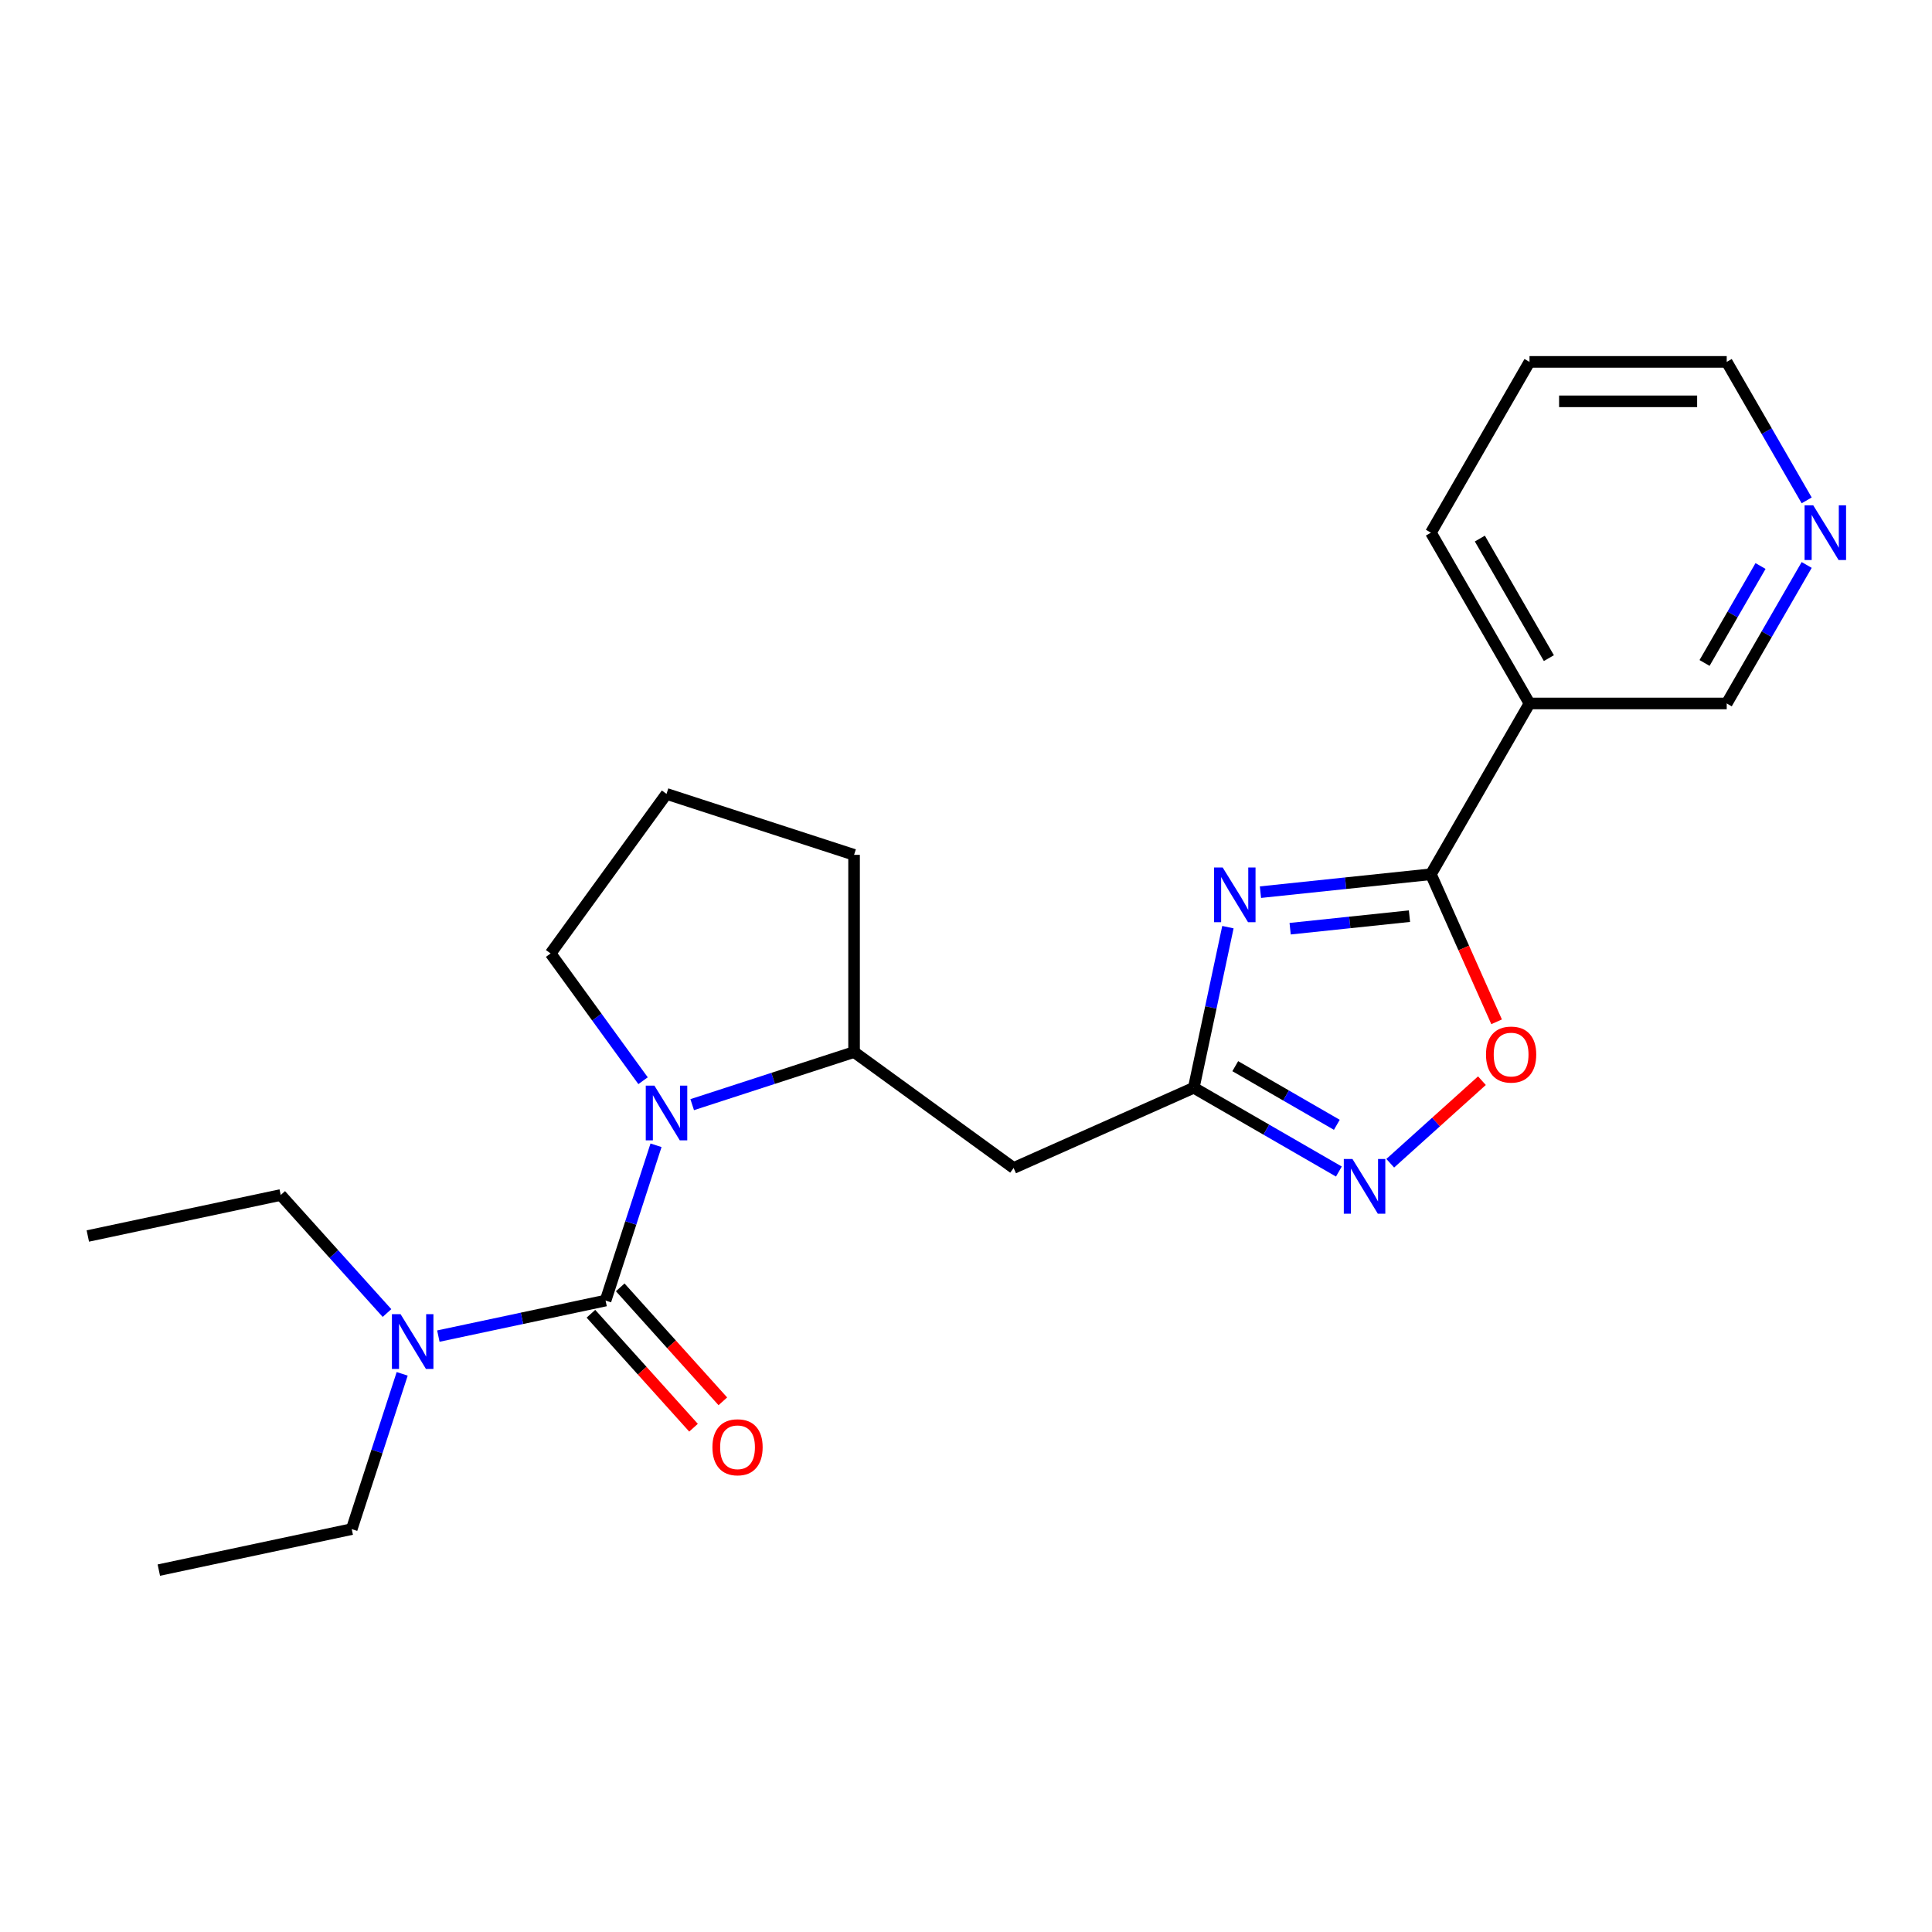 <?xml version='1.0' encoding='iso-8859-1'?>
<svg version='1.1' baseProfile='full'
              xmlns='http://www.w3.org/2000/svg'
                      xmlns:rdkit='http://www.rdkit.org/xml'
                      xmlns:xlink='http://www.w3.org/1999/xlink'
                  xml:space='preserve'
width='1000px' height='1000px' viewBox='0 0 1000 1000'>
<!-- END OF HEADER -->
<rect style='opacity:1.0;fill:#FFFFFF;stroke:none' width='1000' height='1000' x='0' y='0'> </rect>
<path class='bond-1' d='M 313.444,673.164 L 326.5,632.981' style='fill:none;fill-rule:evenodd;stroke:#000000;stroke-width:6px;stroke-linecap:butt;stroke-linejoin:miter;stroke-opacity:1' />
<path class='bond-1' d='M 326.5,632.981 L 339.557,592.798' style='fill:none;fill-rule:evenodd;stroke:#0000FF;stroke-width:6px;stroke-linecap:butt;stroke-linejoin:miter;stroke-opacity:1' />
<path class='bond-9' d='M 313.444,673.164 L 270.168,682.363' style='fill:none;fill-rule:evenodd;stroke:#000000;stroke-width:6px;stroke-linecap:butt;stroke-linejoin:miter;stroke-opacity:1' />
<path class='bond-9' d='M 270.168,682.363 L 226.892,691.562' style='fill:none;fill-rule:evenodd;stroke:#0000FF;stroke-width:6px;stroke-linecap:butt;stroke-linejoin:miter;stroke-opacity:1' />
<path class='bond-10' d='M 305.858,679.995 L 332.413,709.487' style='fill:none;fill-rule:evenodd;stroke:#000000;stroke-width:6px;stroke-linecap:butt;stroke-linejoin:miter;stroke-opacity:1' />
<path class='bond-10' d='M 332.413,709.487 L 358.968,738.979' style='fill:none;fill-rule:evenodd;stroke:#FF0000;stroke-width:6px;stroke-linecap:butt;stroke-linejoin:miter;stroke-opacity:1' />
<path class='bond-10' d='M 321.03,666.334 L 347.585,695.827' style='fill:none;fill-rule:evenodd;stroke:#000000;stroke-width:6px;stroke-linecap:butt;stroke-linejoin:miter;stroke-opacity:1' />
<path class='bond-10' d='M 347.585,695.827 L 374.139,725.319' style='fill:none;fill-rule:evenodd;stroke:#FF0000;stroke-width:6px;stroke-linecap:butt;stroke-linejoin:miter;stroke-opacity:1' />
<path class='bond-0' d='M 635.566,479.891 L 626.731,521.457' style='fill:none;fill-rule:evenodd;stroke:#0000FF;stroke-width:6px;stroke-linecap:butt;stroke-linejoin:miter;stroke-opacity:1' />
<path class='bond-0' d='M 626.731,521.457 L 617.896,563.023' style='fill:none;fill-rule:evenodd;stroke:#000000;stroke-width:6px;stroke-linecap:butt;stroke-linejoin:miter;stroke-opacity:1' />
<path class='bond-2' d='M 652.41,461.782 L 696.522,457.146' style='fill:none;fill-rule:evenodd;stroke:#0000FF;stroke-width:6px;stroke-linecap:butt;stroke-linejoin:miter;stroke-opacity:1' />
<path class='bond-2' d='M 696.522,457.146 L 740.634,452.51' style='fill:none;fill-rule:evenodd;stroke:#000000;stroke-width:6px;stroke-linecap:butt;stroke-linejoin:miter;stroke-opacity:1' />
<path class='bond-2' d='M 667.777,480.694 L 698.656,477.449' style='fill:none;fill-rule:evenodd;stroke:#0000FF;stroke-width:6px;stroke-linecap:butt;stroke-linejoin:miter;stroke-opacity:1' />
<path class='bond-2' d='M 698.656,477.449 L 729.534,474.204' style='fill:none;fill-rule:evenodd;stroke:#000000;stroke-width:6px;stroke-linecap:butt;stroke-linejoin:miter;stroke-opacity:1' />
<path class='bond-7' d='M 358.279,571.767 L 400.172,558.155' style='fill:none;fill-rule:evenodd;stroke:#0000FF;stroke-width:6px;stroke-linecap:butt;stroke-linejoin:miter;stroke-opacity:1' />
<path class='bond-7' d='M 400.172,558.155 L 442.066,544.543' style='fill:none;fill-rule:evenodd;stroke:#000000;stroke-width:6px;stroke-linecap:butt;stroke-linejoin:miter;stroke-opacity:1' />
<path class='bond-12' d='M 332.845,559.374 L 308.917,526.44' style='fill:none;fill-rule:evenodd;stroke:#0000FF;stroke-width:6px;stroke-linecap:butt;stroke-linejoin:miter;stroke-opacity:1' />
<path class='bond-12' d='M 308.917,526.44 L 284.989,493.506' style='fill:none;fill-rule:evenodd;stroke:#000000;stroke-width:6px;stroke-linecap:butt;stroke-linejoin:miter;stroke-opacity:1' />
<path class='bond-8' d='M 740.634,452.51 L 791.671,364.11' style='fill:none;fill-rule:evenodd;stroke:#000000;stroke-width:6px;stroke-linecap:butt;stroke-linejoin:miter;stroke-opacity:1' />
<path class='bond-24' d='M 740.634,452.51 L 757.636,490.699' style='fill:none;fill-rule:evenodd;stroke:#000000;stroke-width:6px;stroke-linecap:butt;stroke-linejoin:miter;stroke-opacity:1' />
<path class='bond-24' d='M 757.636,490.699 L 774.639,528.888' style='fill:none;fill-rule:evenodd;stroke:#FF0000;stroke-width:6px;stroke-linecap:butt;stroke-linejoin:miter;stroke-opacity:1' />
<path class='bond-3' d='M 617.896,563.023 L 524.646,604.541' style='fill:none;fill-rule:evenodd;stroke:#000000;stroke-width:6px;stroke-linecap:butt;stroke-linejoin:miter;stroke-opacity:1' />
<path class='bond-4' d='M 617.896,563.023 L 655.449,584.705' style='fill:none;fill-rule:evenodd;stroke:#000000;stroke-width:6px;stroke-linecap:butt;stroke-linejoin:miter;stroke-opacity:1' />
<path class='bond-4' d='M 655.449,584.705 L 693.003,606.387' style='fill:none;fill-rule:evenodd;stroke:#0000FF;stroke-width:6px;stroke-linecap:butt;stroke-linejoin:miter;stroke-opacity:1' />
<path class='bond-4' d='M 639.369,551.848 L 665.657,567.025' style='fill:none;fill-rule:evenodd;stroke:#000000;stroke-width:6px;stroke-linecap:butt;stroke-linejoin:miter;stroke-opacity:1' />
<path class='bond-4' d='M 665.657,567.025 L 691.944,582.202' style='fill:none;fill-rule:evenodd;stroke:#0000FF;stroke-width:6px;stroke-linecap:butt;stroke-linejoin:miter;stroke-opacity:1' />
<path class='bond-5' d='M 719.587,602.093 L 743.317,580.726' style='fill:none;fill-rule:evenodd;stroke:#0000FF;stroke-width:6px;stroke-linecap:butt;stroke-linejoin:miter;stroke-opacity:1' />
<path class='bond-5' d='M 743.317,580.726 L 767.046,559.36' style='fill:none;fill-rule:evenodd;stroke:#FF0000;stroke-width:6px;stroke-linecap:butt;stroke-linejoin:miter;stroke-opacity:1' />
<path class='bond-6' d='M 524.646,604.541 L 442.066,544.543' style='fill:none;fill-rule:evenodd;stroke:#000000;stroke-width:6px;stroke-linecap:butt;stroke-linejoin:miter;stroke-opacity:1' />
<path class='bond-14' d='M 442.066,544.543 L 442.066,442.468' style='fill:none;fill-rule:evenodd;stroke:#000000;stroke-width:6px;stroke-linecap:butt;stroke-linejoin:miter;stroke-opacity:1' />
<path class='bond-13' d='M 791.671,364.11 L 893.746,364.11' style='fill:none;fill-rule:evenodd;stroke:#000000;stroke-width:6px;stroke-linecap:butt;stroke-linejoin:miter;stroke-opacity:1' />
<path class='bond-15' d='M 791.671,364.11 L 740.634,275.711' style='fill:none;fill-rule:evenodd;stroke:#000000;stroke-width:6px;stroke-linecap:butt;stroke-linejoin:miter;stroke-opacity:1' />
<path class='bond-15' d='M 801.695,340.643 L 765.969,278.763' style='fill:none;fill-rule:evenodd;stroke:#000000;stroke-width:6px;stroke-linecap:butt;stroke-linejoin:miter;stroke-opacity:1' />
<path class='bond-17' d='M 208.17,711.099 L 195.114,751.282' style='fill:none;fill-rule:evenodd;stroke:#0000FF;stroke-width:6px;stroke-linecap:butt;stroke-linejoin:miter;stroke-opacity:1' />
<path class='bond-17' d='M 195.114,751.282 L 182.057,791.466' style='fill:none;fill-rule:evenodd;stroke:#000000;stroke-width:6px;stroke-linecap:butt;stroke-linejoin:miter;stroke-opacity:1' />
<path class='bond-18' d='M 200.308,679.625 L 172.803,649.078' style='fill:none;fill-rule:evenodd;stroke:#0000FF;stroke-width:6px;stroke-linecap:butt;stroke-linejoin:miter;stroke-opacity:1' />
<path class='bond-18' d='M 172.803,649.078 L 145.299,618.531' style='fill:none;fill-rule:evenodd;stroke:#000000;stroke-width:6px;stroke-linecap:butt;stroke-linejoin:miter;stroke-opacity:1' />
<path class='bond-11' d='M 935.134,292.423 L 914.44,328.267' style='fill:none;fill-rule:evenodd;stroke:#0000FF;stroke-width:6px;stroke-linecap:butt;stroke-linejoin:miter;stroke-opacity:1' />
<path class='bond-11' d='M 914.44,328.267 L 893.746,364.11' style='fill:none;fill-rule:evenodd;stroke:#000000;stroke-width:6px;stroke-linecap:butt;stroke-linejoin:miter;stroke-opacity:1' />
<path class='bond-11' d='M 911.246,292.969 L 896.76,318.059' style='fill:none;fill-rule:evenodd;stroke:#0000FF;stroke-width:6px;stroke-linecap:butt;stroke-linejoin:miter;stroke-opacity:1' />
<path class='bond-11' d='M 896.76,318.059 L 882.274,343.15' style='fill:none;fill-rule:evenodd;stroke:#000000;stroke-width:6px;stroke-linecap:butt;stroke-linejoin:miter;stroke-opacity:1' />
<path class='bond-25' d='M 935.134,258.999 L 914.44,223.155' style='fill:none;fill-rule:evenodd;stroke:#0000FF;stroke-width:6px;stroke-linecap:butt;stroke-linejoin:miter;stroke-opacity:1' />
<path class='bond-25' d='M 914.44,223.155 L 893.746,187.312' style='fill:none;fill-rule:evenodd;stroke:#000000;stroke-width:6px;stroke-linecap:butt;stroke-linejoin:miter;stroke-opacity:1' />
<path class='bond-16' d='M 284.989,493.506 L 344.987,410.925' style='fill:none;fill-rule:evenodd;stroke:#000000;stroke-width:6px;stroke-linecap:butt;stroke-linejoin:miter;stroke-opacity:1' />
<path class='bond-23' d='M 442.066,442.468 L 344.987,410.925' style='fill:none;fill-rule:evenodd;stroke:#000000;stroke-width:6px;stroke-linecap:butt;stroke-linejoin:miter;stroke-opacity:1' />
<path class='bond-20' d='M 740.634,275.711 L 791.671,187.312' style='fill:none;fill-rule:evenodd;stroke:#000000;stroke-width:6px;stroke-linecap:butt;stroke-linejoin:miter;stroke-opacity:1' />
<path class='bond-21' d='M 182.057,791.466 L 82.213,812.688' style='fill:none;fill-rule:evenodd;stroke:#000000;stroke-width:6px;stroke-linecap:butt;stroke-linejoin:miter;stroke-opacity:1' />
<path class='bond-22' d='M 145.299,618.531 L 45.455,639.753' style='fill:none;fill-rule:evenodd;stroke:#000000;stroke-width:6px;stroke-linecap:butt;stroke-linejoin:miter;stroke-opacity:1' />
<path class='bond-19' d='M 893.746,187.312 L 791.671,187.312' style='fill:none;fill-rule:evenodd;stroke:#000000;stroke-width:6px;stroke-linecap:butt;stroke-linejoin:miter;stroke-opacity:1' />
<path class='bond-19' d='M 878.434,207.727 L 806.982,207.727' style='fill:none;fill-rule:evenodd;stroke:#000000;stroke-width:6px;stroke-linecap:butt;stroke-linejoin:miter;stroke-opacity:1' />
<path  class='atom-1' d='M 632.858 449.019
L 642.138 464.019
Q 643.058 465.499, 644.538 468.179
Q 646.018 470.859, 646.098 471.019
L 646.098 449.019
L 649.858 449.019
L 649.858 477.339
L 645.978 477.339
L 636.018 460.939
Q 634.858 459.019, 633.618 456.819
Q 632.418 454.619, 632.058 453.939
L 632.058 477.339
L 628.378 477.339
L 628.378 449.019
L 632.858 449.019
' fill='#0000FF'/>
<path  class='atom-2' d='M 338.727 561.926
L 348.007 576.926
Q 348.927 578.406, 350.407 581.086
Q 351.887 583.766, 351.967 583.926
L 351.967 561.926
L 355.727 561.926
L 355.727 590.246
L 351.847 590.246
L 341.887 573.846
Q 340.727 571.926, 339.487 569.726
Q 338.287 567.526, 337.927 566.846
L 337.927 590.246
L 334.247 590.246
L 334.247 561.926
L 338.727 561.926
' fill='#0000FF'/>
<path  class='atom-5' d='M 700.035 599.901
L 709.315 614.901
Q 710.235 616.381, 711.715 619.061
Q 713.195 621.741, 713.275 621.901
L 713.275 599.901
L 717.035 599.901
L 717.035 628.221
L 713.155 628.221
L 703.195 611.821
Q 702.035 609.901, 700.795 607.701
Q 699.595 605.501, 699.235 604.821
L 699.235 628.221
L 695.555 628.221
L 695.555 599.901
L 700.035 599.901
' fill='#0000FF'/>
<path  class='atom-6' d='M 769.151 545.839
Q 769.151 539.039, 772.511 535.239
Q 775.871 531.439, 782.151 531.439
Q 788.431 531.439, 791.791 535.239
Q 795.151 539.039, 795.151 545.839
Q 795.151 552.719, 791.751 556.639
Q 788.351 560.519, 782.151 560.519
Q 775.911 560.519, 772.511 556.639
Q 769.151 552.759, 769.151 545.839
M 782.151 557.319
Q 786.471 557.319, 788.791 554.439
Q 791.151 551.519, 791.151 545.839
Q 791.151 540.279, 788.791 537.479
Q 786.471 534.639, 782.151 534.639
Q 777.831 534.639, 775.471 537.439
Q 773.151 540.239, 773.151 545.839
Q 773.151 551.559, 775.471 554.439
Q 777.831 557.319, 782.151 557.319
' fill='#FF0000'/>
<path  class='atom-10' d='M 207.34 680.227
L 216.62 695.227
Q 217.54 696.707, 219.02 699.387
Q 220.5 702.067, 220.58 702.227
L 220.58 680.227
L 224.34 680.227
L 224.34 708.547
L 220.46 708.547
L 210.5 692.147
Q 209.34 690.227, 208.1 688.027
Q 206.9 685.827, 206.54 685.147
L 206.54 708.547
L 202.86 708.547
L 202.86 680.227
L 207.34 680.227
' fill='#0000FF'/>
<path  class='atom-11' d='M 368.745 749.101
Q 368.745 742.301, 372.105 738.501
Q 375.465 734.701, 381.745 734.701
Q 388.025 734.701, 391.385 738.501
Q 394.745 742.301, 394.745 749.101
Q 394.745 755.981, 391.345 759.901
Q 387.945 763.781, 381.745 763.781
Q 375.505 763.781, 372.105 759.901
Q 368.745 756.021, 368.745 749.101
M 381.745 760.581
Q 386.065 760.581, 388.385 757.701
Q 390.745 754.781, 390.745 749.101
Q 390.745 743.541, 388.385 740.741
Q 386.065 737.901, 381.745 737.901
Q 377.425 737.901, 375.065 740.701
Q 372.745 743.501, 372.745 749.101
Q 372.745 754.821, 375.065 757.701
Q 377.425 760.581, 381.745 760.581
' fill='#FF0000'/>
<path  class='atom-12' d='M 938.523 261.551
L 947.803 276.551
Q 948.723 278.031, 950.203 280.711
Q 951.683 283.391, 951.763 283.551
L 951.763 261.551
L 955.523 261.551
L 955.523 289.871
L 951.643 289.871
L 941.683 273.471
Q 940.523 271.551, 939.283 269.351
Q 938.083 267.151, 937.723 266.471
L 937.723 289.871
L 934.043 289.871
L 934.043 261.551
L 938.523 261.551
' fill='#0000FF'/>
</svg>
